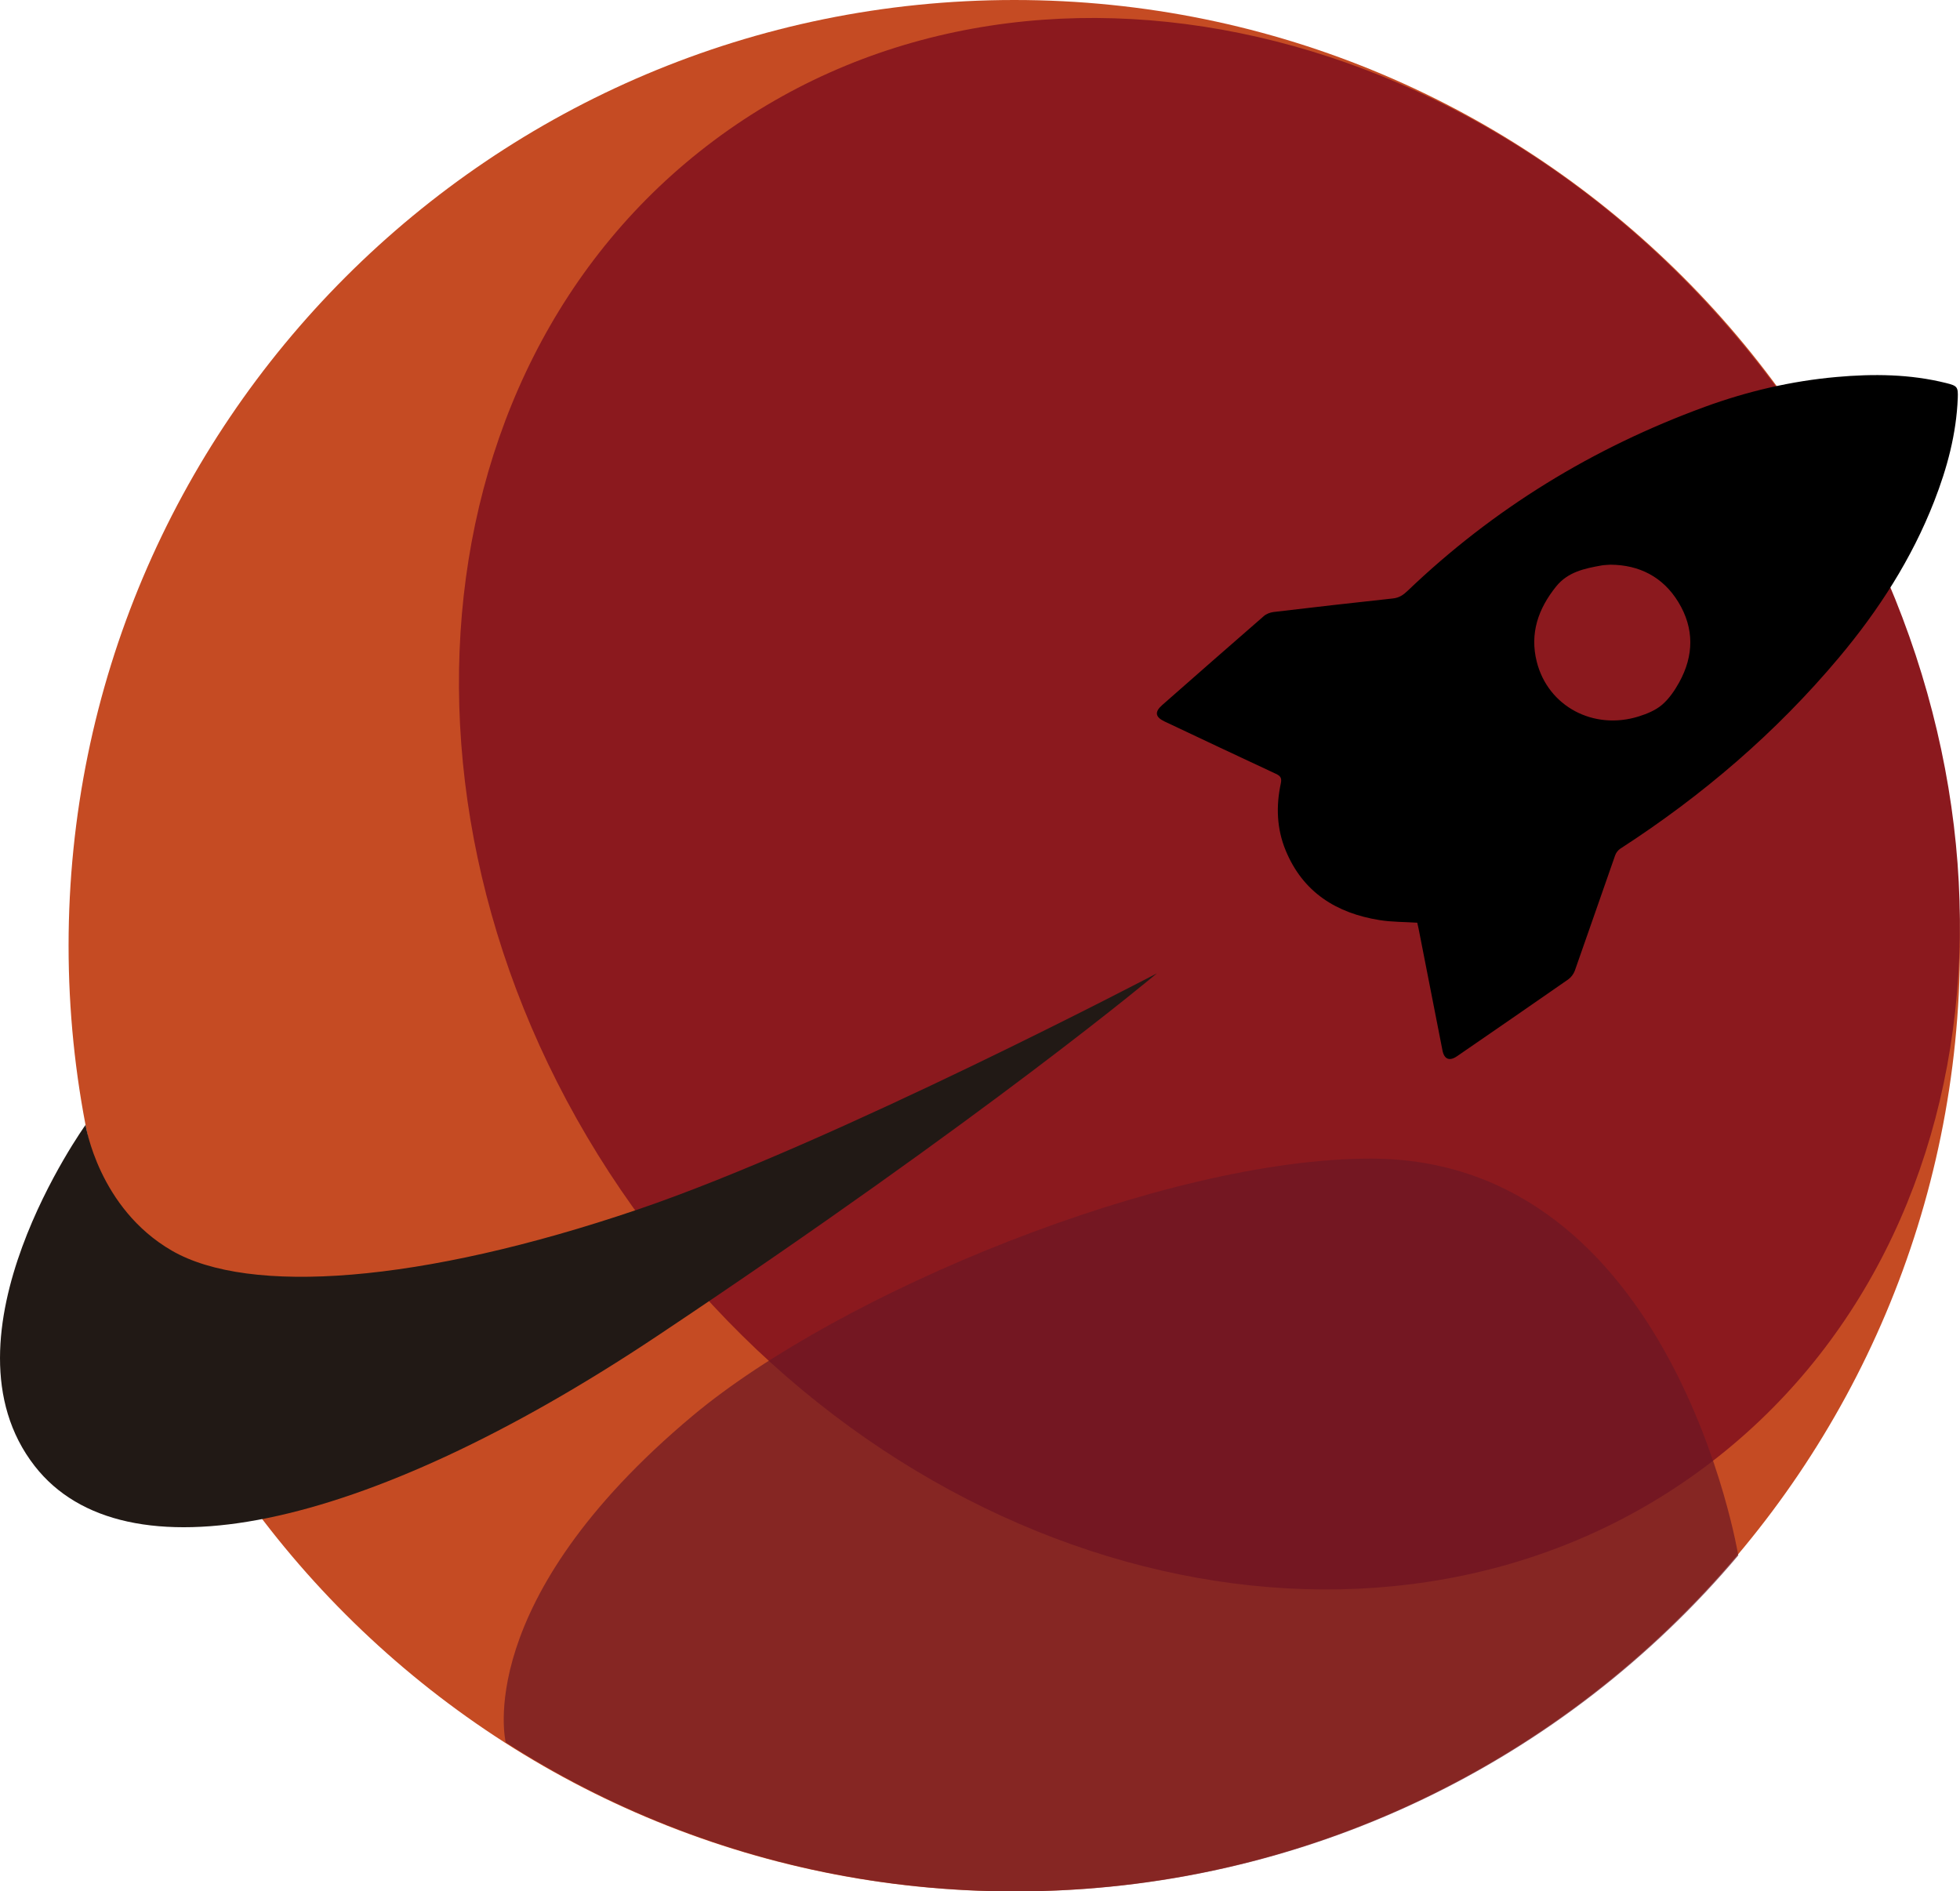 <?xml version="1.0" encoding="UTF-8"?>
<svg id="Layer_2" data-name="Layer 2" xmlns="http://www.w3.org/2000/svg" viewBox="0 0 631.9 609.78">
  <defs>
    <style>
      .cls-1 {
        fill: #c54b23;
      }

      .cls-2 {
        fill: #6c1824;
        opacity: .7;
      }

      .cls-3 {
        fill: #211915;
      }

      .cls-4 {
        fill: #8b191e;
      }
    </style>
  </defs>
  <g id="globo">
    <g id="globo-2" data-name="globo">
      <path class="cls-1" d="M631.9,304.89c0,168.37-136.5,304.9-304.89,304.9S22.11,473.26,22.11,304.89,158.61,0,327,0s304.89,136.5,304.89,304.89Z"/>
      <path class="cls-4" d="M571.67,123.39c88.2,118.11,78.32,274.62-22.06,349.59-100.38,74.96-253.25,39.97-341.45-78.13-88.2-118.11-78.32-274.62,22.05-349.58C330.59-29.7,483.47,5.28,571.67,123.39Z"/>
      <path class="cls-2" d="M223.37,456.39c47.18-39.47,151.68-82.86,218.52-82.86,97.54,0,118.53,127.94,118.53,127.94-55.93,66.24-139.58,108.32-233.07,108.32-60.5,0-116.89-17.63-164.3-48.03,0,0-11.28-45.47,60.32-105.37Z"/>
    </g>
  </g>
  <g id="rocket">
    <path id="rasto" class="cls-3" d="M27.58,362.67s-48.97,68.16-16.4,109.97c28.61,36.73,105,21.91,200.8-41.99,106.68-71.14,161.01-116.85,161.01-116.85,0,0-104.25,54.69-167.28,76.11-70.54,23.97-125.45,27.64-150.27,13.32-23.69-13.68-27.85-40.56-27.85-40.56Z"/>
    <path id="rocket-2" data-name="rocket" d="M456.93,297.48c-4.19-.27-8.23-.21-12.15-.84-13.95-2.23-24.73-8.96-30.3-22.5-2.87-6.97-3.12-14.25-1.55-21.55.37-1.75-.08-2.42-1.62-3.13-11.97-5.56-23.9-11.22-35.84-16.85-3.03-1.43-3.3-3.08-.79-5.29,10.9-9.58,21.8-19.16,32.76-28.68.82-.72,2.06-1.2,3.15-1.33,12.82-1.52,25.65-2.99,38.5-4.37,1.98-.21,3.32-1.12,4.68-2.42,27.75-26.57,59.83-46.18,95.86-59.35,13.73-5.02,27.9-8.33,42.48-9.63,11.86-1.06,23.69-.95,35.35,1.96,3.54.88,3.86,1.24,3.72,4.82-.45,11.57-3.42,22.58-7.6,33.29-7.26,18.61-17.93,35.16-30.71,50.39-20.29,24.19-44.01,44.49-70.5,61.62-.71.46-1.36,1.31-1.64,2.11-4.36,12.4-8.63,24.82-13.01,37.21-.38,1.07-1.22,2.18-2.16,2.84-11.9,8.3-23.86,16.51-35.81,24.74-2.43,1.67-4.13,1.02-4.7-1.86-2.58-13.07-5.12-26.14-7.69-39.21-.14-.74-.32-1.47-.44-1.97ZM519.28,182.05c-1.3.1-2.13.1-2.94.25-5.49.98-10.88,2.08-14.68,6.82-5.75,7.17-8.51,15.09-6.21,24.23,3.61,14.35,18.26,22.21,32.89,17.62,2.64-.83,5.42-1.97,7.48-3.73,2.27-1.94,4.09-4.6,5.55-7.25,4.76-8.62,4.89-17.42-.28-25.89-5.03-8.23-12.72-11.97-21.81-12.04Z"/>
  </g>
</svg>